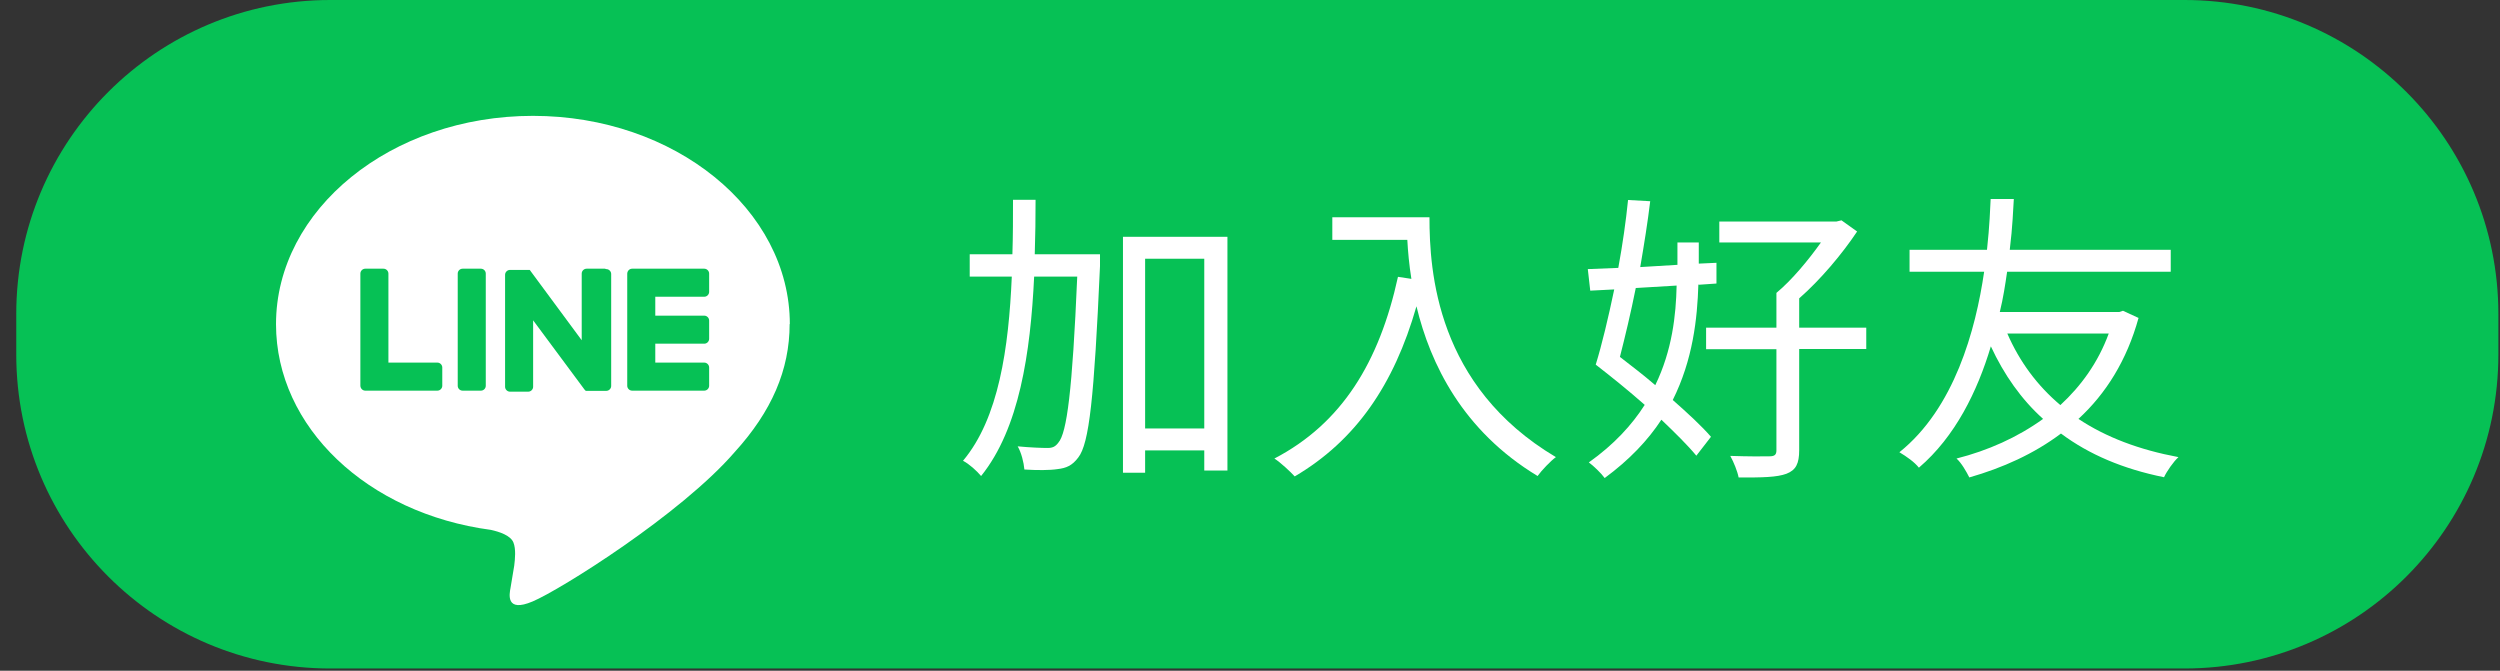 <svg width="123" height="33" viewBox="0 0 123 33" fill="none" xmlns="http://www.w3.org/2000/svg">
<rect x="0" y="0" width="123" height="33" fill="#333333" stroke="none"/>
<path d="M107.47 0H16.25C7.717 0 0.8 6.917 0.8 15.45V17.44C0.8 25.973 7.717 32.89 16.25 32.89H107.47C116.003 32.89 122.92 25.973 122.92 17.44V15.45C122.92 6.917 116.003 0 107.47 0Z" fill="#06C155"/>
<path d="M54.12 13.09C53.83 19.6 53.59 21.82 53.05 22.51C52.75 22.91 52.46 23.03 52.03 23.08C51.64 23.14 51.03 23.14 50.4 23.1C50.37 22.75 50.25 22.27 50.07 21.96C50.7 22.02 51.27 22.04 51.54 22.04C51.78 22.04 51.92 21.98 52.07 21.78C52.49 21.3 52.76 19.23 53 13.61H50.88C50.7 17.36 50.15 21.09 48.27 23.42C48.06 23.17 47.69 22.83 47.38 22.67C49.14 20.58 49.63 17.11 49.78 13.61H47.71V12.51H49.81C49.84 11.6 49.84 10.68 49.84 9.83H50.95C50.95 10.7 50.94 11.6 50.91 12.51H54.12V13.1V13.09ZM60.39 11.65V23.15H59.25V22.16H56.34V23.26H55.25V11.65H60.39ZM59.25 21.08V12.73H56.34V21.08H59.25Z" fill="white"/>
<path d="M70.33 10.69C70.33 13.34 70.67 19 76.55 22.49C76.3 22.67 75.84 23.15 75.65 23.42C71.96 21.19 70.37 17.9 69.69 15.07C68.58 18.95 66.69 21.68 63.7 23.44C63.49 23.21 63 22.75 62.7 22.56C66.02 20.83 67.86 17.82 68.78 13.62L69.44 13.72C69.33 13.03 69.27 12.37 69.24 11.8H65.55V10.69H70.32H70.33Z" fill="white"/>
<path d="M83.56 13.99C83.51 15.67 83.29 17.7 82.3 19.68C83.05 20.34 83.73 20.97 84.18 21.49L83.46 22.42C83.04 21.91 82.42 21.3 81.74 20.65C81.08 21.66 80.16 22.63 78.95 23.52C78.78 23.28 78.4 22.92 78.17 22.75C79.4 21.88 80.29 20.91 80.92 19.92C80.13 19.22 79.27 18.53 78.51 17.94C78.81 16.97 79.13 15.63 79.42 14.24L78.24 14.3L78.12 13.24C78.55 13.22 79.06 13.2 79.62 13.18C79.83 12.04 80 10.85 80.1 9.84L81.19 9.9C81.07 10.91 80.89 12.03 80.7 13.14L82.53 13.03V11.93H83.58V12.97L84.45 12.93V13.95L83.58 14.01L83.56 13.99ZM80.48 14.17C80.24 15.38 79.95 16.58 79.7 17.56C80.27 18 80.87 18.46 81.44 18.95C82.27 17.24 82.46 15.5 82.49 14.05L80.48 14.17ZM91.82 17.17H88.52V22.15C88.52 22.81 88.36 23.13 87.89 23.31C87.43 23.48 86.71 23.5 85.54 23.49C85.48 23.18 85.3 22.74 85.13 22.43C86.01 22.46 86.84 22.46 87.07 22.45C87.31 22.45 87.4 22.37 87.4 22.16V17.18H83.94V16.12H87.4V14.41C88.16 13.78 88.97 12.8 89.59 11.93H84.59V10.9H90.35L90.6 10.84L91.37 11.39C90.63 12.5 89.57 13.76 88.52 14.68V16.12H91.82V17.18V17.17Z" fill="white"/>
<path d="M105.22 15.63C104.64 17.74 103.6 19.38 102.26 20.61C103.61 21.51 105.25 22.13 107.18 22.49C106.93 22.72 106.61 23.18 106.47 23.48C104.45 23.07 102.78 22.36 101.4 21.33C100.07 22.33 98.53 23.02 96.89 23.49C96.75 23.21 96.5 22.77 96.26 22.56C97.8 22.17 99.26 21.52 100.52 20.61C99.45 19.65 98.6 18.44 97.95 17.04C97.29 19.25 96.2 21.48 94.41 23.01C94.19 22.73 93.8 22.46 93.45 22.25C96.15 20.09 97.2 16.25 97.62 13.37H93.95V12.29H97.76C97.89 11.11 97.92 10.19 97.94 9.79H99.08C99.05 10.26 99.02 11.16 98.88 12.29H106.8V13.37H98.75C98.66 13.99 98.56 14.66 98.39 15.35H104.27L104.45 15.29L105.21 15.64L105.22 15.63ZM98.76 16.41C99.36 17.79 100.23 18.97 101.37 19.93C102.39 18.99 103.23 17.83 103.75 16.41H98.75H98.76Z" fill="white"/>
<path d="M38.86 15.95C38.86 10.3 33.19 5.7 26.22 5.7C19.25 5.7 13.58 10.3 13.58 15.95C13.58 21.02 18.08 25.26 24.15 26.07C24.56 26.16 25.12 26.34 25.26 26.69C25.39 27.01 25.34 27.51 25.3 27.83C25.3 27.83 25.15 28.72 25.12 28.91C25.06 29.23 24.87 30.16 26.21 29.59C27.56 29.02 33.49 25.31 36.14 22.25C37.97 20.24 38.85 18.2 38.85 15.94L38.86 15.95Z" fill="white"/>
<path d="M34.65 19.22H31.1C30.97 19.22 30.86 19.11 30.86 18.98V13.47C30.86 13.33 30.97 13.22 31.1 13.22H34.65C34.78 13.22 34.89 13.33 34.89 13.46V14.36C34.89 14.49 34.78 14.6 34.65 14.6H32.24V15.53H34.65C34.78 15.53 34.89 15.64 34.89 15.77V16.67C34.89 16.8 34.78 16.91 34.65 16.91H32.24V17.84H34.65C34.78 17.84 34.89 17.95 34.89 18.08V18.98C34.89 19.11 34.78 19.22 34.65 19.22Z" fill="#06C155"/>
<path d="M21.52 19.22C21.65 19.22 21.76 19.11 21.76 18.98V18.08C21.76 17.95 21.65 17.84 21.52 17.84H19.11V13.46C19.11 13.33 19 13.22 18.87 13.22H17.97C17.84 13.22 17.73 13.33 17.73 13.46V18.97C17.73 19.11 17.84 19.22 17.97 19.22H21.52Z" fill="#06C155"/>
<path d="M23.66 13.22H22.76C22.628 13.22 22.52 13.328 22.52 13.46V18.98C22.52 19.113 22.628 19.22 22.76 19.22H23.66C23.793 19.22 23.9 19.113 23.9 18.98V13.46C23.9 13.328 23.793 13.22 23.66 13.22Z" fill="#06C155"/>
<path d="M29.76 13.22H28.86C28.73 13.22 28.62 13.33 28.62 13.46V16.74L26.1 13.33C26.1 13.33 26.09 13.31 26.08 13.3C26.08 13.3 26.08 13.29 26.07 13.29C26.07 13.29 26.07 13.29 26.06 13.28C26.06 13.28 26.06 13.28 26.05 13.28C26.05 13.28 26.05 13.28 26.04 13.28C26.04 13.28 26.04 13.28 26.03 13.28C26.03 13.28 26.03 13.28 26.02 13.28C26.02 13.28 26.02 13.28 26.01 13.28C26.01 13.28 26.01 13.28 26 13.28C26 13.28 26 13.28 25.99 13.28C25.99 13.28 25.99 13.28 25.98 13.28H25.09C24.96 13.28 24.85 13.39 24.85 13.52V19.03C24.85 19.16 24.96 19.27 25.09 19.27H25.99C26.12 19.27 26.23 19.16 26.23 19.03V15.76L28.76 19.17C28.76 19.17 28.8 19.21 28.82 19.23C28.82 19.23 28.83 19.23 28.84 19.23C28.84 19.23 28.84 19.23 28.85 19.23C28.85 19.23 28.85 19.23 28.86 19.23C28.86 19.23 28.87 19.23 28.88 19.23C28.9 19.23 28.92 19.23 28.94 19.23H29.83C29.96 19.23 30.07 19.12 30.07 18.99V13.48C30.07 13.35 29.96 13.24 29.83 13.24L29.76 13.22Z" fill="#06C155"/>
</svg>

